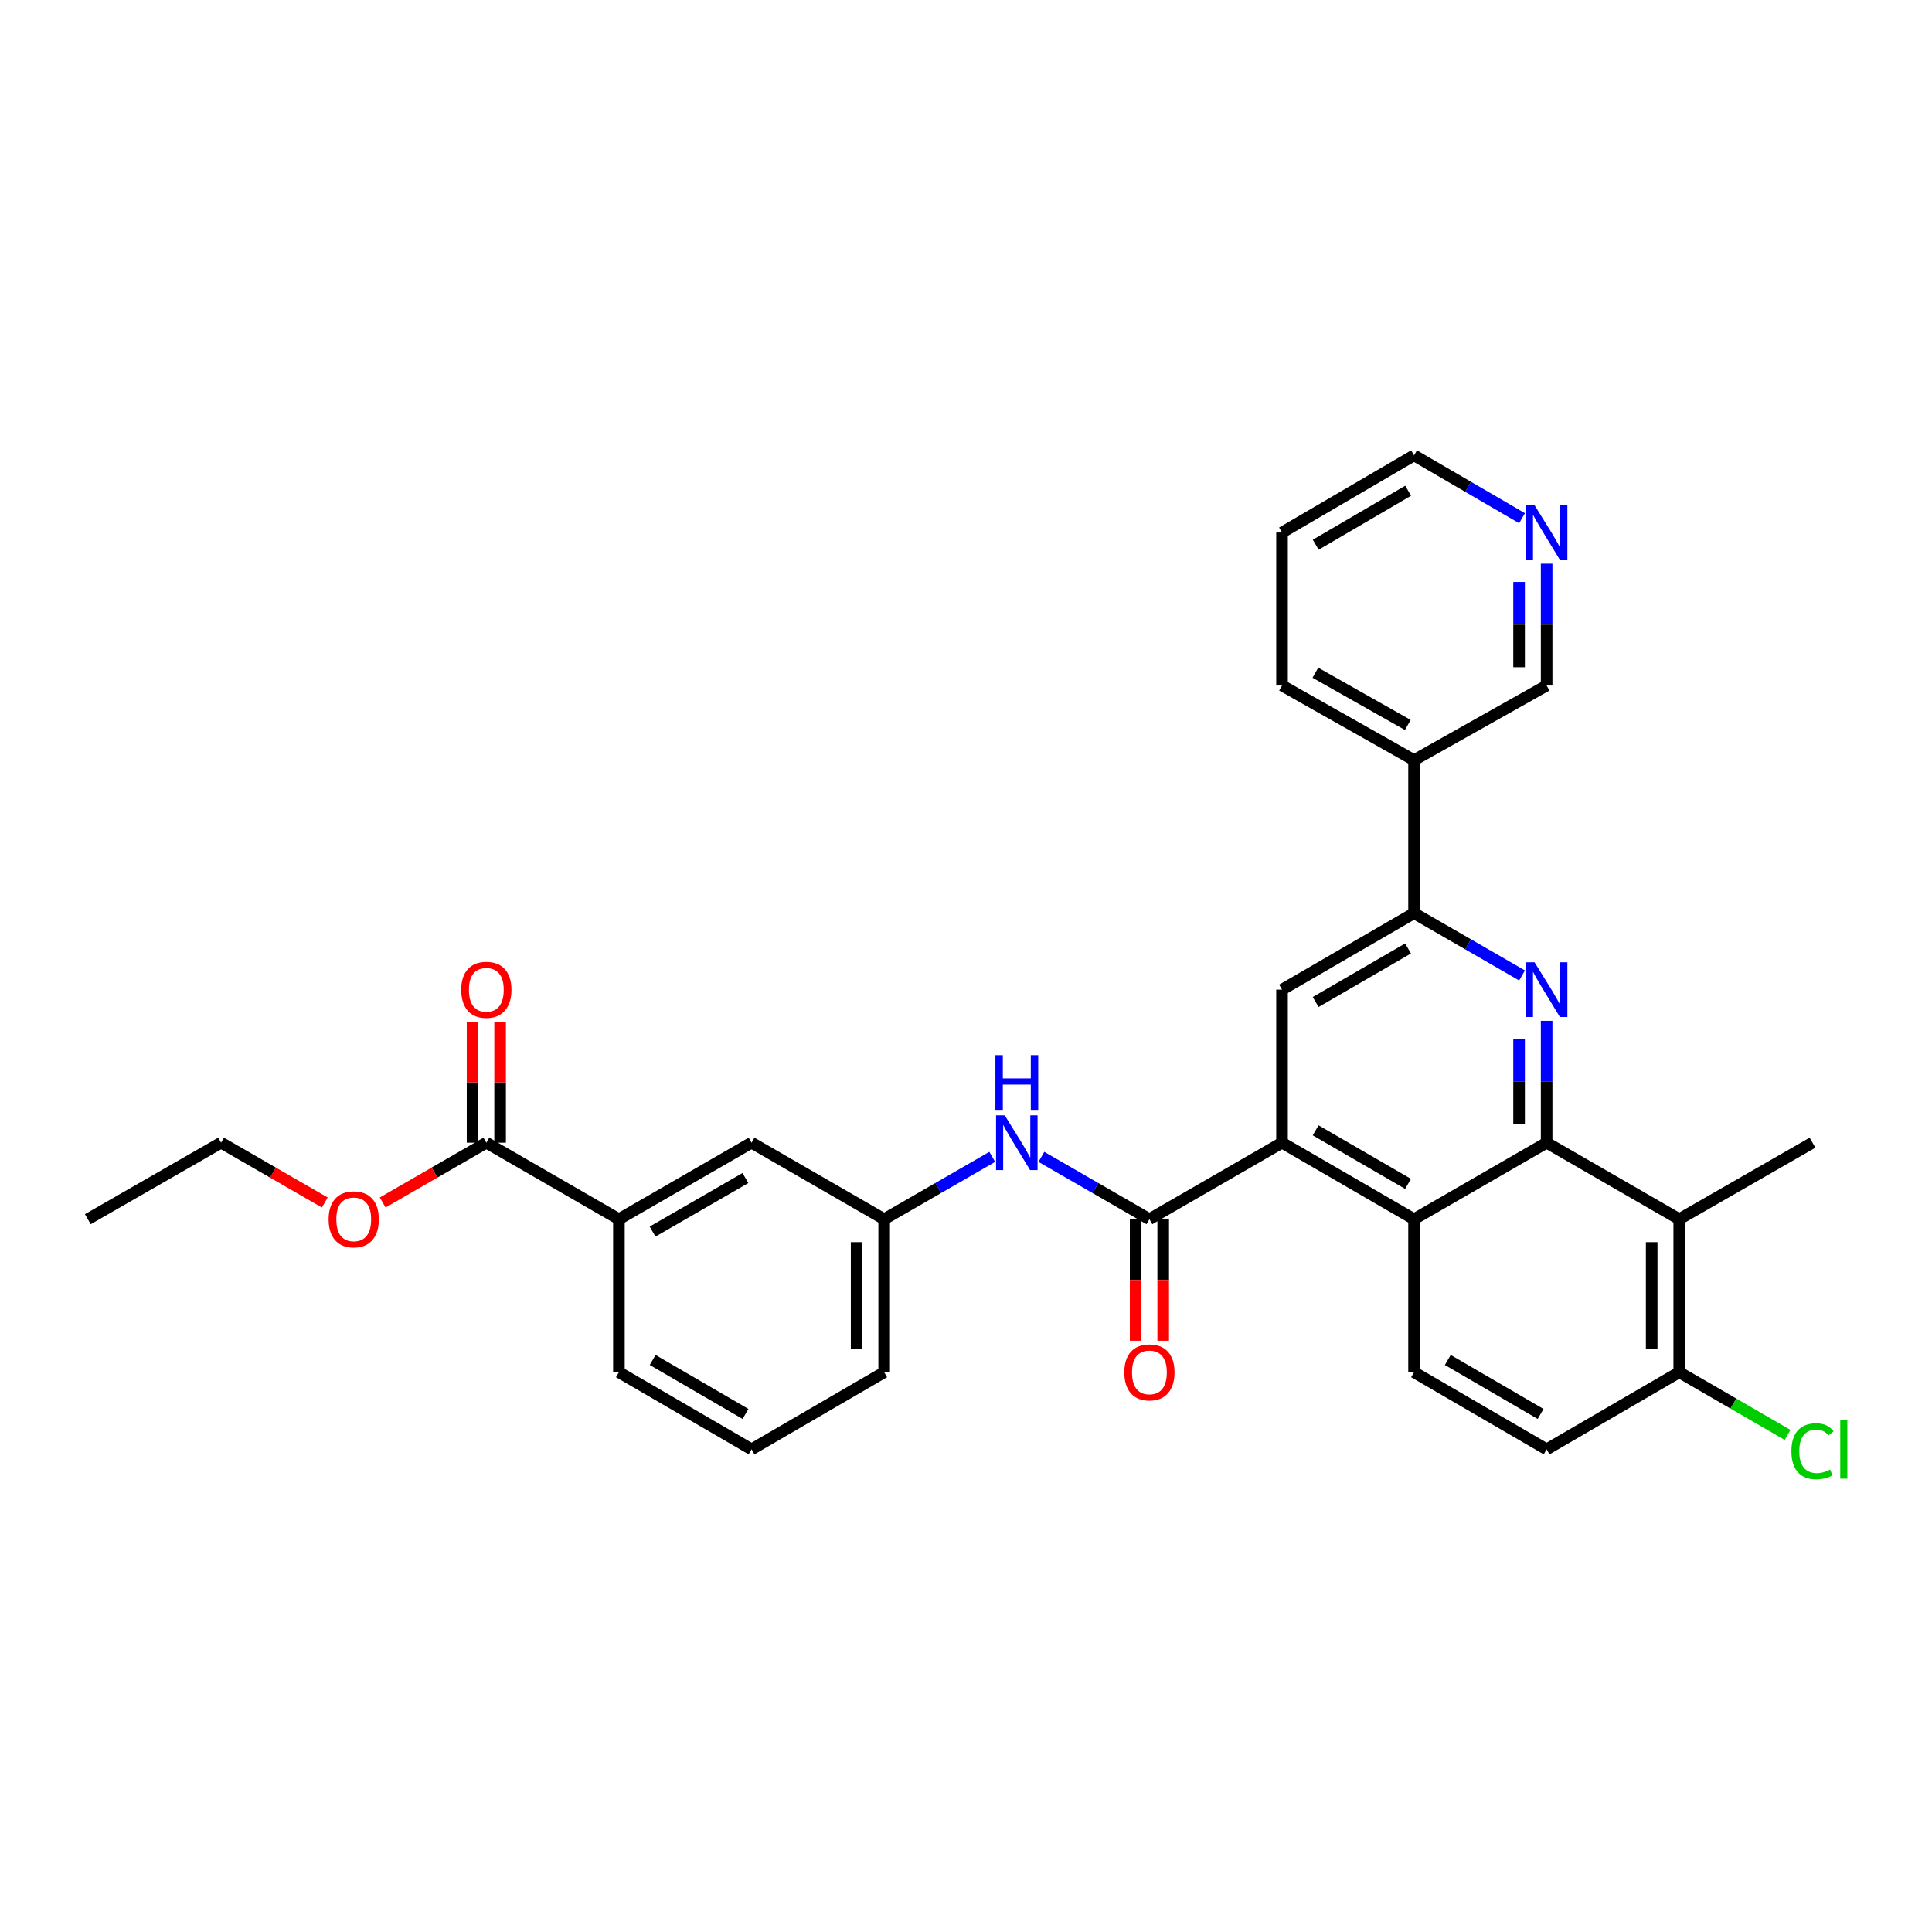 <?xml version='1.0' encoding='iso-8859-1'?>
<svg version='1.1' baseProfile='full'
              xmlns='http://www.w3.org/2000/svg'
                      xmlns:rdkit='http://www.rdkit.org/xml'
                      xmlns:xlink='http://www.w3.org/1999/xlink'
                  xml:space='preserve'
width='1000px' height='1000px' viewBox='0 0 1000 1000'>
<!-- END OF HEADER -->
<rect style='opacity:1.0;fill:#FFFFFF;stroke:none' width='1000' height='1000' x='0' y='0'> </rect>
<path class='bond-0' d='M 800.534,591.454 L 800.534,559.917' style='fill:none;fill-rule:evenodd;stroke:#000000;stroke-width:6px;stroke-linecap:butt;stroke-linejoin:miter;stroke-opacity:1' />
<path class='bond-0' d='M 800.534,559.917 L 800.534,528.38' style='fill:none;fill-rule:evenodd;stroke:#0000FF;stroke-width:6px;stroke-linecap:butt;stroke-linejoin:miter;stroke-opacity:1' />
<path class='bond-0' d='M 786.273,581.993 L 786.273,559.917' style='fill:none;fill-rule:evenodd;stroke:#000000;stroke-width:6px;stroke-linecap:butt;stroke-linejoin:miter;stroke-opacity:1' />
<path class='bond-0' d='M 786.273,559.917 L 786.273,537.841' style='fill:none;fill-rule:evenodd;stroke:#0000FF;stroke-width:6px;stroke-linecap:butt;stroke-linejoin:miter;stroke-opacity:1' />
<path class='bond-3' d='M 800.534,591.454 L 731.912,631.054' style='fill:none;fill-rule:evenodd;stroke:#000000;stroke-width:6px;stroke-linecap:butt;stroke-linejoin:miter;stroke-opacity:1' />
<path class='bond-5' d='M 800.534,591.454 L 869.172,631.054' style='fill:none;fill-rule:evenodd;stroke:#000000;stroke-width:6px;stroke-linecap:butt;stroke-linejoin:miter;stroke-opacity:1' />
<path class='bond-4' d='M 787.814,504.9 L 759.863,488.774' style='fill:none;fill-rule:evenodd;stroke:#0000FF;stroke-width:6px;stroke-linecap:butt;stroke-linejoin:miter;stroke-opacity:1' />
<path class='bond-4' d='M 759.863,488.774 L 731.912,472.648' style='fill:none;fill-rule:evenodd;stroke:#000000;stroke-width:6px;stroke-linecap:butt;stroke-linejoin:miter;stroke-opacity:1' />
<path class='bond-1' d='M 663.576,591.454 L 731.912,631.054' style='fill:none;fill-rule:evenodd;stroke:#000000;stroke-width:6px;stroke-linecap:butt;stroke-linejoin:miter;stroke-opacity:1' />
<path class='bond-1' d='M 680.977,585.055 L 728.812,612.775' style='fill:none;fill-rule:evenodd;stroke:#000000;stroke-width:6px;stroke-linecap:butt;stroke-linejoin:miter;stroke-opacity:1' />
<path class='bond-2' d='M 663.576,591.454 L 594.938,631.054' style='fill:none;fill-rule:evenodd;stroke:#000000;stroke-width:6px;stroke-linecap:butt;stroke-linejoin:miter;stroke-opacity:1' />
<path class='bond-6' d='M 663.576,591.454 L 663.576,512.239' style='fill:none;fill-rule:evenodd;stroke:#000000;stroke-width:6px;stroke-linecap:butt;stroke-linejoin:miter;stroke-opacity:1' />
<path class='bond-7' d='M 594.938,631.054 L 566.979,614.924' style='fill:none;fill-rule:evenodd;stroke:#000000;stroke-width:6px;stroke-linecap:butt;stroke-linejoin:miter;stroke-opacity:1' />
<path class='bond-7' d='M 566.979,614.924 L 539.021,598.794' style='fill:none;fill-rule:evenodd;stroke:#0000FF;stroke-width:6px;stroke-linecap:butt;stroke-linejoin:miter;stroke-opacity:1' />
<path class='bond-13' d='M 587.807,631.054 L 587.807,662.512' style='fill:none;fill-rule:evenodd;stroke:#000000;stroke-width:6px;stroke-linecap:butt;stroke-linejoin:miter;stroke-opacity:1' />
<path class='bond-13' d='M 587.807,662.512 L 587.807,693.969' style='fill:none;fill-rule:evenodd;stroke:#FF0000;stroke-width:6px;stroke-linecap:butt;stroke-linejoin:miter;stroke-opacity:1' />
<path class='bond-13' d='M 602.068,631.054 L 602.068,662.512' style='fill:none;fill-rule:evenodd;stroke:#000000;stroke-width:6px;stroke-linecap:butt;stroke-linejoin:miter;stroke-opacity:1' />
<path class='bond-13' d='M 602.068,662.512 L 602.068,693.969' style='fill:none;fill-rule:evenodd;stroke:#FF0000;stroke-width:6px;stroke-linecap:butt;stroke-linejoin:miter;stroke-opacity:1' />
<path class='bond-9' d='M 731.912,631.054 L 731.912,710.269' style='fill:none;fill-rule:evenodd;stroke:#000000;stroke-width:6px;stroke-linecap:butt;stroke-linejoin:miter;stroke-opacity:1' />
<path class='bond-11' d='M 731.912,472.648 L 731.912,393.448' style='fill:none;fill-rule:evenodd;stroke:#000000;stroke-width:6px;stroke-linecap:butt;stroke-linejoin:miter;stroke-opacity:1' />
<path class='bond-32' d='M 731.912,472.648 L 663.576,512.239' style='fill:none;fill-rule:evenodd;stroke:#000000;stroke-width:6px;stroke-linecap:butt;stroke-linejoin:miter;stroke-opacity:1' />
<path class='bond-32' d='M 728.811,490.926 L 680.975,518.641' style='fill:none;fill-rule:evenodd;stroke:#000000;stroke-width:6px;stroke-linecap:butt;stroke-linejoin:miter;stroke-opacity:1' />
<path class='bond-12' d='M 869.172,631.054 L 869.172,710.269' style='fill:none;fill-rule:evenodd;stroke:#000000;stroke-width:6px;stroke-linecap:butt;stroke-linejoin:miter;stroke-opacity:1' />
<path class='bond-12' d='M 854.911,642.936 L 854.911,698.387' style='fill:none;fill-rule:evenodd;stroke:#000000;stroke-width:6px;stroke-linecap:butt;stroke-linejoin:miter;stroke-opacity:1' />
<path class='bond-22' d='M 869.172,631.054 L 938.151,591.454' style='fill:none;fill-rule:evenodd;stroke:#000000;stroke-width:6px;stroke-linecap:butt;stroke-linejoin:miter;stroke-opacity:1' />
<path class='bond-14' d='M 513.578,598.792 L 485.612,614.923' style='fill:none;fill-rule:evenodd;stroke:#0000FF;stroke-width:6px;stroke-linecap:butt;stroke-linejoin:miter;stroke-opacity:1' />
<path class='bond-14' d='M 485.612,614.923 L 457.646,631.054' style='fill:none;fill-rule:evenodd;stroke:#000000;stroke-width:6px;stroke-linecap:butt;stroke-linejoin:miter;stroke-opacity:1' />
<path class='bond-8' d='M 251.725,591.454 L 320.347,631.054' style='fill:none;fill-rule:evenodd;stroke:#000000;stroke-width:6px;stroke-linecap:butt;stroke-linejoin:miter;stroke-opacity:1' />
<path class='bond-16' d='M 258.855,591.454 L 258.855,560.217' style='fill:none;fill-rule:evenodd;stroke:#000000;stroke-width:6px;stroke-linecap:butt;stroke-linejoin:miter;stroke-opacity:1' />
<path class='bond-16' d='M 258.855,560.217 L 258.855,528.98' style='fill:none;fill-rule:evenodd;stroke:#FF0000;stroke-width:6px;stroke-linecap:butt;stroke-linejoin:miter;stroke-opacity:1' />
<path class='bond-16' d='M 244.594,591.454 L 244.594,560.217' style='fill:none;fill-rule:evenodd;stroke:#000000;stroke-width:6px;stroke-linecap:butt;stroke-linejoin:miter;stroke-opacity:1' />
<path class='bond-16' d='M 244.594,560.217 L 244.594,528.98' style='fill:none;fill-rule:evenodd;stroke:#FF0000;stroke-width:6px;stroke-linecap:butt;stroke-linejoin:miter;stroke-opacity:1' />
<path class='bond-20' d='M 251.725,591.454 L 224.896,606.933' style='fill:none;fill-rule:evenodd;stroke:#000000;stroke-width:6px;stroke-linecap:butt;stroke-linejoin:miter;stroke-opacity:1' />
<path class='bond-20' d='M 224.896,606.933 L 198.068,622.411' style='fill:none;fill-rule:evenodd;stroke:#FF0000;stroke-width:6px;stroke-linecap:butt;stroke-linejoin:miter;stroke-opacity:1' />
<path class='bond-31' d='M 731.912,710.269 L 800.534,750.186' style='fill:none;fill-rule:evenodd;stroke:#000000;stroke-width:6px;stroke-linecap:butt;stroke-linejoin:miter;stroke-opacity:1' />
<path class='bond-31' d='M 749.376,703.929 L 797.412,731.871' style='fill:none;fill-rule:evenodd;stroke:#000000;stroke-width:6px;stroke-linecap:butt;stroke-linejoin:miter;stroke-opacity:1' />
<path class='bond-10' d='M 320.347,631.054 L 389,591.454' style='fill:none;fill-rule:evenodd;stroke:#000000;stroke-width:6px;stroke-linecap:butt;stroke-linejoin:miter;stroke-opacity:1' />
<path class='bond-10' d='M 337.77,637.468 L 385.828,609.748' style='fill:none;fill-rule:evenodd;stroke:#000000;stroke-width:6px;stroke-linecap:butt;stroke-linejoin:miter;stroke-opacity:1' />
<path class='bond-34' d='M 320.347,631.054 L 320.347,710.269' style='fill:none;fill-rule:evenodd;stroke:#000000;stroke-width:6px;stroke-linecap:butt;stroke-linejoin:miter;stroke-opacity:1' />
<path class='bond-21' d='M 731.912,393.448 L 800.534,354.823' style='fill:none;fill-rule:evenodd;stroke:#000000;stroke-width:6px;stroke-linecap:butt;stroke-linejoin:miter;stroke-opacity:1' />
<path class='bond-25' d='M 731.912,393.448 L 663.576,354.823' style='fill:none;fill-rule:evenodd;stroke:#000000;stroke-width:6px;stroke-linecap:butt;stroke-linejoin:miter;stroke-opacity:1' />
<path class='bond-25' d='M 728.679,375.239 L 680.844,348.201' style='fill:none;fill-rule:evenodd;stroke:#000000;stroke-width:6px;stroke-linecap:butt;stroke-linejoin:miter;stroke-opacity:1' />
<path class='bond-17' d='M 869.172,710.269 L 800.534,750.186' style='fill:none;fill-rule:evenodd;stroke:#000000;stroke-width:6px;stroke-linecap:butt;stroke-linejoin:miter;stroke-opacity:1' />
<path class='bond-19' d='M 869.172,710.269 L 897.205,726.492' style='fill:none;fill-rule:evenodd;stroke:#000000;stroke-width:6px;stroke-linecap:butt;stroke-linejoin:miter;stroke-opacity:1' />
<path class='bond-19' d='M 897.205,726.492 L 925.238,742.714' style='fill:none;fill-rule:evenodd;stroke:#00CC00;stroke-width:6px;stroke-linecap:butt;stroke-linejoin:miter;stroke-opacity:1' />
<path class='bond-15' d='M 457.646,631.054 L 389,591.454' style='fill:none;fill-rule:evenodd;stroke:#000000;stroke-width:6px;stroke-linecap:butt;stroke-linejoin:miter;stroke-opacity:1' />
<path class='bond-27' d='M 457.646,631.054 L 457.646,710.269' style='fill:none;fill-rule:evenodd;stroke:#000000;stroke-width:6px;stroke-linecap:butt;stroke-linejoin:miter;stroke-opacity:1' />
<path class='bond-27' d='M 443.385,642.936 L 443.385,698.387' style='fill:none;fill-rule:evenodd;stroke:#000000;stroke-width:6px;stroke-linecap:butt;stroke-linejoin:miter;stroke-opacity:1' />
<path class='bond-18' d='M 800.534,291.764 L 800.534,323.293' style='fill:none;fill-rule:evenodd;stroke:#0000FF;stroke-width:6px;stroke-linecap:butt;stroke-linejoin:miter;stroke-opacity:1' />
<path class='bond-18' d='M 800.534,323.293 L 800.534,354.823' style='fill:none;fill-rule:evenodd;stroke:#000000;stroke-width:6px;stroke-linecap:butt;stroke-linejoin:miter;stroke-opacity:1' />
<path class='bond-18' d='M 786.273,301.223 L 786.273,323.293' style='fill:none;fill-rule:evenodd;stroke:#0000FF;stroke-width:6px;stroke-linecap:butt;stroke-linejoin:miter;stroke-opacity:1' />
<path class='bond-18' d='M 786.273,323.293 L 786.273,345.364' style='fill:none;fill-rule:evenodd;stroke:#000000;stroke-width:6px;stroke-linecap:butt;stroke-linejoin:miter;stroke-opacity:1' />
<path class='bond-33' d='M 787.809,268.219 L 759.861,251.955' style='fill:none;fill-rule:evenodd;stroke:#0000FF;stroke-width:6px;stroke-linecap:butt;stroke-linejoin:miter;stroke-opacity:1' />
<path class='bond-33' d='M 759.861,251.955 L 731.912,235.691' style='fill:none;fill-rule:evenodd;stroke:#000000;stroke-width:6px;stroke-linecap:butt;stroke-linejoin:miter;stroke-opacity:1' />
<path class='bond-28' d='M 168.105,622.413 L 141.269,606.934' style='fill:none;fill-rule:evenodd;stroke:#FF0000;stroke-width:6px;stroke-linecap:butt;stroke-linejoin:miter;stroke-opacity:1' />
<path class='bond-28' d='M 141.269,606.934 L 114.433,591.454' style='fill:none;fill-rule:evenodd;stroke:#000000;stroke-width:6px;stroke-linecap:butt;stroke-linejoin:miter;stroke-opacity:1' />
<path class='bond-23' d='M 320.347,710.269 L 389,750.186' style='fill:none;fill-rule:evenodd;stroke:#000000;stroke-width:6px;stroke-linecap:butt;stroke-linejoin:miter;stroke-opacity:1' />
<path class='bond-23' d='M 337.813,703.928 L 385.871,731.869' style='fill:none;fill-rule:evenodd;stroke:#000000;stroke-width:6px;stroke-linecap:butt;stroke-linejoin:miter;stroke-opacity:1' />
<path class='bond-24' d='M 389,750.186 L 457.646,710.269' style='fill:none;fill-rule:evenodd;stroke:#000000;stroke-width:6px;stroke-linecap:butt;stroke-linejoin:miter;stroke-opacity:1' />
<path class='bond-29' d='M 663.576,354.823 L 663.576,275.624' style='fill:none;fill-rule:evenodd;stroke:#000000;stroke-width:6px;stroke-linecap:butt;stroke-linejoin:miter;stroke-opacity:1' />
<path class='bond-26' d='M 731.912,235.691 L 663.576,275.624' style='fill:none;fill-rule:evenodd;stroke:#000000;stroke-width:6px;stroke-linecap:butt;stroke-linejoin:miter;stroke-opacity:1' />
<path class='bond-26' d='M 728.857,253.995 L 681.021,281.947' style='fill:none;fill-rule:evenodd;stroke:#000000;stroke-width:6px;stroke-linecap:butt;stroke-linejoin:miter;stroke-opacity:1' />
<path class='bond-30' d='M 114.433,591.454 L 45.455,631.054' style='fill:none;fill-rule:evenodd;stroke:#000000;stroke-width:6px;stroke-linecap:butt;stroke-linejoin:miter;stroke-opacity:1' />
<path  class='atom-1' d='M 794.274 498.079
L 803.554 513.079
Q 804.474 514.559, 805.954 517.239
Q 807.434 519.919, 807.514 520.079
L 807.514 498.079
L 811.274 498.079
L 811.274 526.399
L 807.394 526.399
L 797.434 509.999
Q 796.274 508.079, 795.034 505.879
Q 793.834 503.679, 793.474 502.999
L 793.474 526.399
L 789.794 526.399
L 789.794 498.079
L 794.274 498.079
' fill='#0000FF'/>
<path  class='atom-8' d='M 520.04 577.294
L 529.32 592.294
Q 530.24 593.774, 531.72 596.454
Q 533.2 599.134, 533.28 599.294
L 533.28 577.294
L 537.04 577.294
L 537.04 605.614
L 533.16 605.614
L 523.2 589.214
Q 522.04 587.294, 520.8 585.094
Q 519.6 582.894, 519.24 582.214
L 519.24 605.614
L 515.56 605.614
L 515.56 577.294
L 520.04 577.294
' fill='#0000FF'/>
<path  class='atom-8' d='M 515.22 546.142
L 519.06 546.142
L 519.06 558.182
L 533.54 558.182
L 533.54 546.142
L 537.38 546.142
L 537.38 574.462
L 533.54 574.462
L 533.54 561.382
L 519.06 561.382
L 519.06 574.462
L 515.22 574.462
L 515.22 546.142
' fill='#0000FF'/>
<path  class='atom-14' d='M 581.938 710.349
Q 581.938 703.549, 585.298 699.749
Q 588.658 695.949, 594.938 695.949
Q 601.218 695.949, 604.578 699.749
Q 607.938 703.549, 607.938 710.349
Q 607.938 717.229, 604.538 721.149
Q 601.138 725.029, 594.938 725.029
Q 588.698 725.029, 585.298 721.149
Q 581.938 717.269, 581.938 710.349
M 594.938 721.829
Q 599.258 721.829, 601.578 718.949
Q 603.938 716.029, 603.938 710.349
Q 603.938 704.789, 601.578 701.989
Q 599.258 699.149, 594.938 699.149
Q 590.618 699.149, 588.258 701.949
Q 585.938 704.749, 585.938 710.349
Q 585.938 716.069, 588.258 718.949
Q 590.618 721.829, 594.938 721.829
' fill='#FF0000'/>
<path  class='atom-17' d='M 238.725 512.319
Q 238.725 505.519, 242.085 501.719
Q 245.445 497.919, 251.725 497.919
Q 258.005 497.919, 261.365 501.719
Q 264.725 505.519, 264.725 512.319
Q 264.725 519.199, 261.325 523.119
Q 257.925 526.999, 251.725 526.999
Q 245.485 526.999, 242.085 523.119
Q 238.725 519.239, 238.725 512.319
M 251.725 523.799
Q 256.045 523.799, 258.365 520.919
Q 260.725 517.999, 260.725 512.319
Q 260.725 506.759, 258.365 503.959
Q 256.045 501.119, 251.725 501.119
Q 247.405 501.119, 245.045 503.919
Q 242.725 506.719, 242.725 512.319
Q 242.725 518.039, 245.045 520.919
Q 247.405 523.799, 251.725 523.799
' fill='#FF0000'/>
<path  class='atom-19' d='M 794.274 261.464
L 803.554 276.464
Q 804.474 277.944, 805.954 280.624
Q 807.434 283.304, 807.514 283.464
L 807.514 261.464
L 811.274 261.464
L 811.274 289.784
L 807.394 289.784
L 797.434 273.384
Q 796.274 271.464, 795.034 269.264
Q 793.834 267.064, 793.474 266.384
L 793.474 289.784
L 789.794 289.784
L 789.794 261.464
L 794.274 261.464
' fill='#0000FF'/>
<path  class='atom-20' d='M 927.231 751.166
Q 927.231 744.126, 930.511 740.446
Q 933.831 736.726, 940.111 736.726
Q 945.951 736.726, 949.071 740.846
L 946.431 743.006
Q 944.151 740.006, 940.111 740.006
Q 935.831 740.006, 933.551 742.886
Q 931.311 745.726, 931.311 751.166
Q 931.311 756.766, 933.631 759.646
Q 935.991 762.526, 940.551 762.526
Q 943.671 762.526, 947.311 760.646
L 948.431 763.646
Q 946.951 764.606, 944.711 765.166
Q 942.471 765.726, 939.991 765.726
Q 933.831 765.726, 930.511 761.966
Q 927.231 758.206, 927.231 751.166
' fill='#00CC00'/>
<path  class='atom-20' d='M 952.511 735.006
L 956.191 735.006
L 956.191 765.366
L 952.511 765.366
L 952.511 735.006
' fill='#00CC00'/>
<path  class='atom-21' d='M 170.087 631.134
Q 170.087 624.334, 173.447 620.534
Q 176.807 616.734, 183.087 616.734
Q 189.367 616.734, 192.727 620.534
Q 196.087 624.334, 196.087 631.134
Q 196.087 638.014, 192.687 641.934
Q 189.287 645.814, 183.087 645.814
Q 176.847 645.814, 173.447 641.934
Q 170.087 638.054, 170.087 631.134
M 183.087 642.614
Q 187.407 642.614, 189.727 639.734
Q 192.087 636.814, 192.087 631.134
Q 192.087 625.574, 189.727 622.774
Q 187.407 619.934, 183.087 619.934
Q 178.767 619.934, 176.407 622.734
Q 174.087 625.534, 174.087 631.134
Q 174.087 636.854, 176.407 639.734
Q 178.767 642.614, 183.087 642.614
' fill='#FF0000'/>
</svg>
